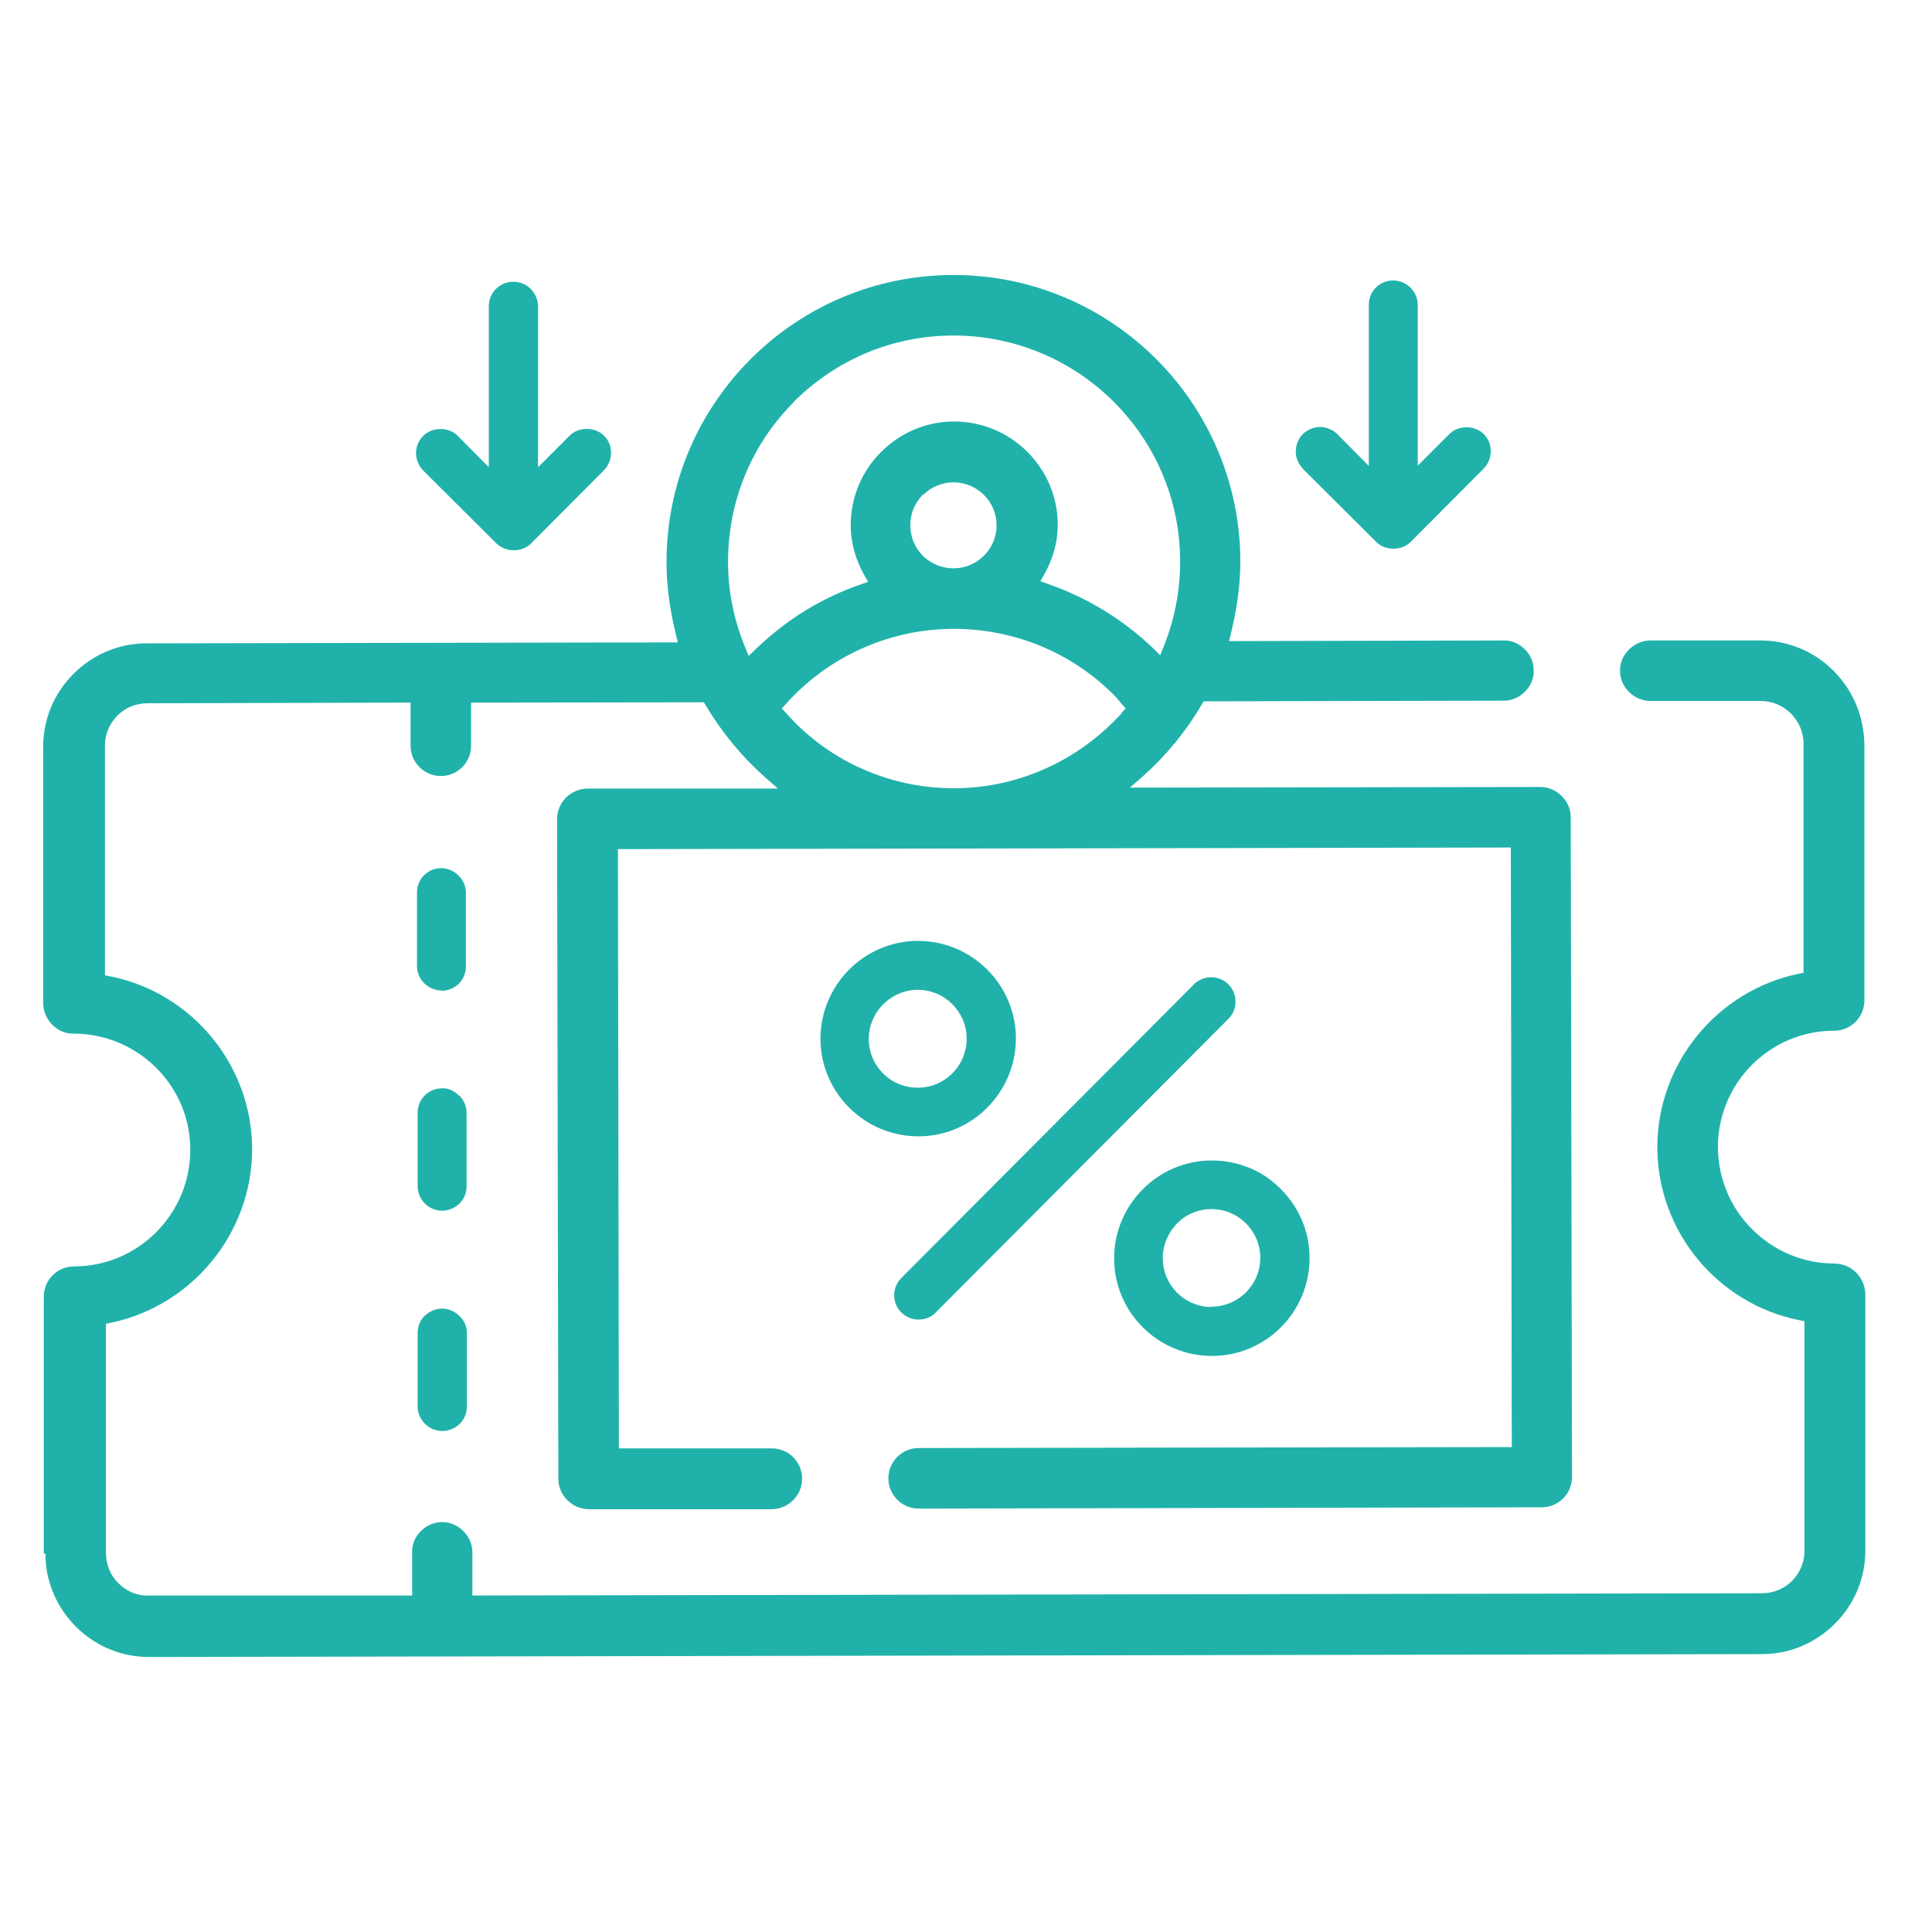 <?xml version="1.0" encoding="UTF-8"?>
<svg id="Capa_1" data-name="Capa 1" xmlns="http://www.w3.org/2000/svg" viewBox="0 0 60 60">
  <defs>
    <style>
      .cls-1 {
        fill: #20b2aa;
      }
    </style>
  </defs>
  <path class="cls-1" d="M1.41,48.25c0,.85.34,1.66.95,2.27s1.42.94,2.27.94l50.09-.09c.86,0,1.66-.34,2.27-.95.61-.61.94-1.42.94-2.27v-7.97c-.02-.52-.43-.93-.95-.94-.96,0-1.87-.37-2.56-1.06-.69-.68-1.06-1.59-1.07-2.55,0-1.99,1.61-3.62,3.61-3.62.52,0,.94-.42.94-.94v-7.97c-.02-.86-.35-1.66-.96-2.27-.61-.61-1.42-.94-2.27-.94h-3.42c-.25,0-.48.11-.66.28-.18.18-.28.41-.28.66s.1.48.28.66c.18.18.41.27.66.28h3.42c.73-.01,1.34.59,1.34,1.33v7.11s-.15.03-.15.03c-2.55.53-4.39,2.8-4.39,5.39,0,2.6,1.86,4.86,4.41,5.37l.16.03v7.11c.01.74-.58,1.34-1.32,1.34l-40.05.07v-1.34c0-.25-.1-.48-.28-.66-.18-.18-.41-.28-.66-.28-.25,0-.48.1-.66.28-.18.18-.28.41-.27.66v1.34s-.2,0-.2,0h-7.97c-.35.02-.69-.12-.95-.38-.26-.25-.39-.59-.39-.95v-7.11s.15-.03.15-.03c2.54-.53,4.39-2.8,4.39-5.39,0-2.59-1.85-4.86-4.41-5.37l-.16-.03v-7.11c-.01-.36.13-.69.38-.95s.59-.39.94-.39l8.17-.02v1.34c0,.52.43.94.94.94.52,0,.94-.42.94-.94v-1.34s7.23-.01,7.23-.01l.06.1c.5.84,1.12,1.59,1.84,2.23l.4.35h-5.92c-.52.01-.94.43-.94.95l.04,20.49c0,.25.1.48.28.66s.41.27.66.28h5.69c.52-.01.94-.43.94-.95,0-.52-.42-.94-.94-.94h-4.75s0-.19,0-.19l-.03-18.42h.2s27.53-.05,27.53-.05v.2s.03,18.42.03,18.42h-.2s-18.22.03-18.22.03c-.52,0-.94.42-.94.94,0,.52.42.94.94.94l19.35-.04c.52,0,.94-.42.94-.94l-.04-20.49c0-.25-.1-.48-.28-.66-.18-.18-.42-.28-.66-.28l-12.75.02.4-.35c.72-.64,1.34-1.39,1.83-2.23l.06-.1h.12s9.2-.02,9.2-.02c.25,0,.48-.1.66-.28.18-.18.28-.41.27-.66,0-.25-.1-.49-.28-.66-.18-.18-.42-.28-.66-.27l-8.52.02.06-.25c.19-.77.29-1.52.29-2.23-.01-4.91-4.01-8.9-8.93-8.89-4.91.01-8.9,4.01-8.89,8.93,0,.71.1,1.46.29,2.23l.06.25h-.26s-16.24.03-16.24.03c-.86,0-1.66.34-2.27.95-.61.61-.94,1.42-.94,2.27v7.97c.01.25.11.48.29.66.18.18.42.28.66.27.44,0,.85.08,1.24.22,1.39.51,2.38,1.83,2.38,3.39,0,1.99-1.62,3.62-3.61,3.62-.52,0-.94.42-.94.94v7.97ZM34.84,22.14c-1.33,1.48-3.23,2.34-5.21,2.34-.83,0-1.64-.14-2.4-.42-1.08-.39-2.06-1.05-2.83-1.93l-.12-.13.12-.13c1.32-1.48,3.22-2.34,5.22-2.34,1.88,0,3.65.73,4.97,2.05.06.06.12.13.17.19.03.03.05.07.08.1l.12.13-.12.13ZM28.67,15.37c.25-.25.59-.39.94-.39.74,0,1.34.6,1.34,1.33,0,.74-.6,1.34-1.34,1.34-.16,0-.31-.03-.46-.08-.18-.07-.35-.17-.49-.31-.25-.25-.39-.59-.39-.95,0-.36.14-.69.39-.95ZM24.64,12.49c1.33-1.33,3.09-2.07,4.97-2.07,3.88,0,7.04,3.14,7.04,7.02,0,.91-.17,1.79-.51,2.64l-.11.27-.21-.21c-.94-.9-2.05-1.58-3.29-2.01l-.22-.08.12-.21c.28-.5.42-1.02.42-1.54,0-1.77-1.45-3.21-3.22-3.21-.86,0-1.66.34-2.27.95-.61.61-.94,1.42-.94,2.27,0,.53.14,1.05.42,1.55l.12.21-.23.08c-1.22.42-2.32,1.1-3.27,2.02l-.21.2-.11-.27c-.35-.85-.53-1.74-.53-2.65,0-1.88.72-3.64,2.05-4.97Z"/>
  <path class="cls-1" d="M13.71,30.77c.2,0,.39-.08.54-.22.14-.14.22-.33.22-.54v-2.28c0-.2-.08-.39-.23-.54-.08-.08-.17-.14-.28-.18-.08-.03-.17-.05-.26-.05-.2,0-.39.08-.53.22-.14.14-.22.33-.22.54v2.28c0,.42.35.76.76.76Z"/>
  <path class="cls-1" d="M13.19,40.86c-.14.14-.22.33-.22.54v2.28c0,.2.08.39.23.54.14.14.33.22.54.22.42,0,.76-.34.76-.76v-2.28c0-.2-.08-.39-.23-.53-.08-.08-.17-.14-.28-.18-.08-.03-.17-.05-.26-.05-.2,0-.39.08-.53.22Z"/>
  <path class="cls-1" d="M14.25,34.02c-.08-.08-.17-.14-.27-.18-.08-.03-.17-.05-.26-.04h0c-.2,0-.39.08-.53.22-.14.14-.22.33-.22.54v2.28c0,.2.08.39.23.54.14.14.33.22.53.22.2,0,.39-.08.54-.22.14-.14.22-.33.22-.54v-2.28c0-.2-.08-.39-.23-.54Z"/>
  <path class="cls-1" d="M28.52,35.29c.81,0,1.57-.32,2.14-.89.57-.58.89-1.34.89-2.15,0-1.67-1.37-3.03-3.04-3.03-1.67,0-3.03,1.37-3.03,3.04,0,1.67,1.37,3.03,3.04,3.03ZM27.43,31.19c.29-.29.67-.45,1.07-.45.84,0,1.52.68,1.52,1.52,0,.84-.68,1.52-1.52,1.52-.18,0-.36-.03-.52-.09-.2-.07-.39-.19-.55-.35-.29-.29-.45-.67-.45-1.07,0-.4.16-.79.44-1.07Z"/>
  <path class="cls-1" d="M39.77,36.92c-.32-.32-.69-.56-1.1-.7-.33-.12-.68-.18-1.04-.18-1.67,0-3.03,1.37-3.03,3.04,0,.81.32,1.57.89,2.14.57.57,1.34.89,2.15.89.81,0,1.57-.32,2.14-.89.57-.57.89-1.34.89-2.15,0-.81-.32-1.57-.89-2.14ZM37.63,40.59c-.18,0-.36-.03-.52-.09-.58-.21-1-.77-1-1.42,0-.41.16-.79.44-1.08s.67-.45,1.07-.45c.41,0,.79.16,1.07.44.29.29.45.67.45,1.07,0,.84-.68,1.52-1.52,1.52Z"/>
  <path class="cls-1" d="M37.08,30.57l-9.09,9.12c-.3.3-.29.78,0,1.07.14.14.33.22.54.22.21,0,.4-.08.53-.22l9.09-9.12c.3-.3.29-.78,0-1.07-.14-.14-.33-.22-.54-.22-.2,0-.39.08-.54.22Z"/>
  <path class="cls-1" d="M40.46,14.56l2.28,2.27c.14.14.33.21.54.21.21,0,.4-.08.53-.21l2.27-2.28c.29-.3.29-.78,0-1.07-.28-.28-.79-.28-1.07,0l-.98.98v-5c0-.2-.09-.39-.23-.53-.14-.14-.33-.22-.54-.22-.2,0-.39.08-.53.22-.14.14-.22.33-.22.54v5s-.97-.98-.97-.98c-.08-.08-.17-.14-.28-.18-.08-.03-.17-.05-.26-.05-.2,0-.39.08-.54.22-.29.3-.29.78,0,1.07Z"/>
  <path class="cls-1" d="M12.92,14.07c0,.2.08.39.22.54l2.28,2.27c.14.13.33.21.54.21.2,0,.4-.08.53-.21l2.27-2.28c.29-.3.29-.78,0-1.07-.29-.28-.79-.28-1.07,0l-.98.98v-5c0-.2-.09-.39-.23-.54-.14-.14-.33-.22-.54-.22-.42,0-.76.34-.76.76v5s-.97-.98-.97-.98c-.07-.07-.16-.13-.26-.16-.27-.1-.6-.04-.81.17-.14.14-.22.33-.22.54Z"/>
</svg>